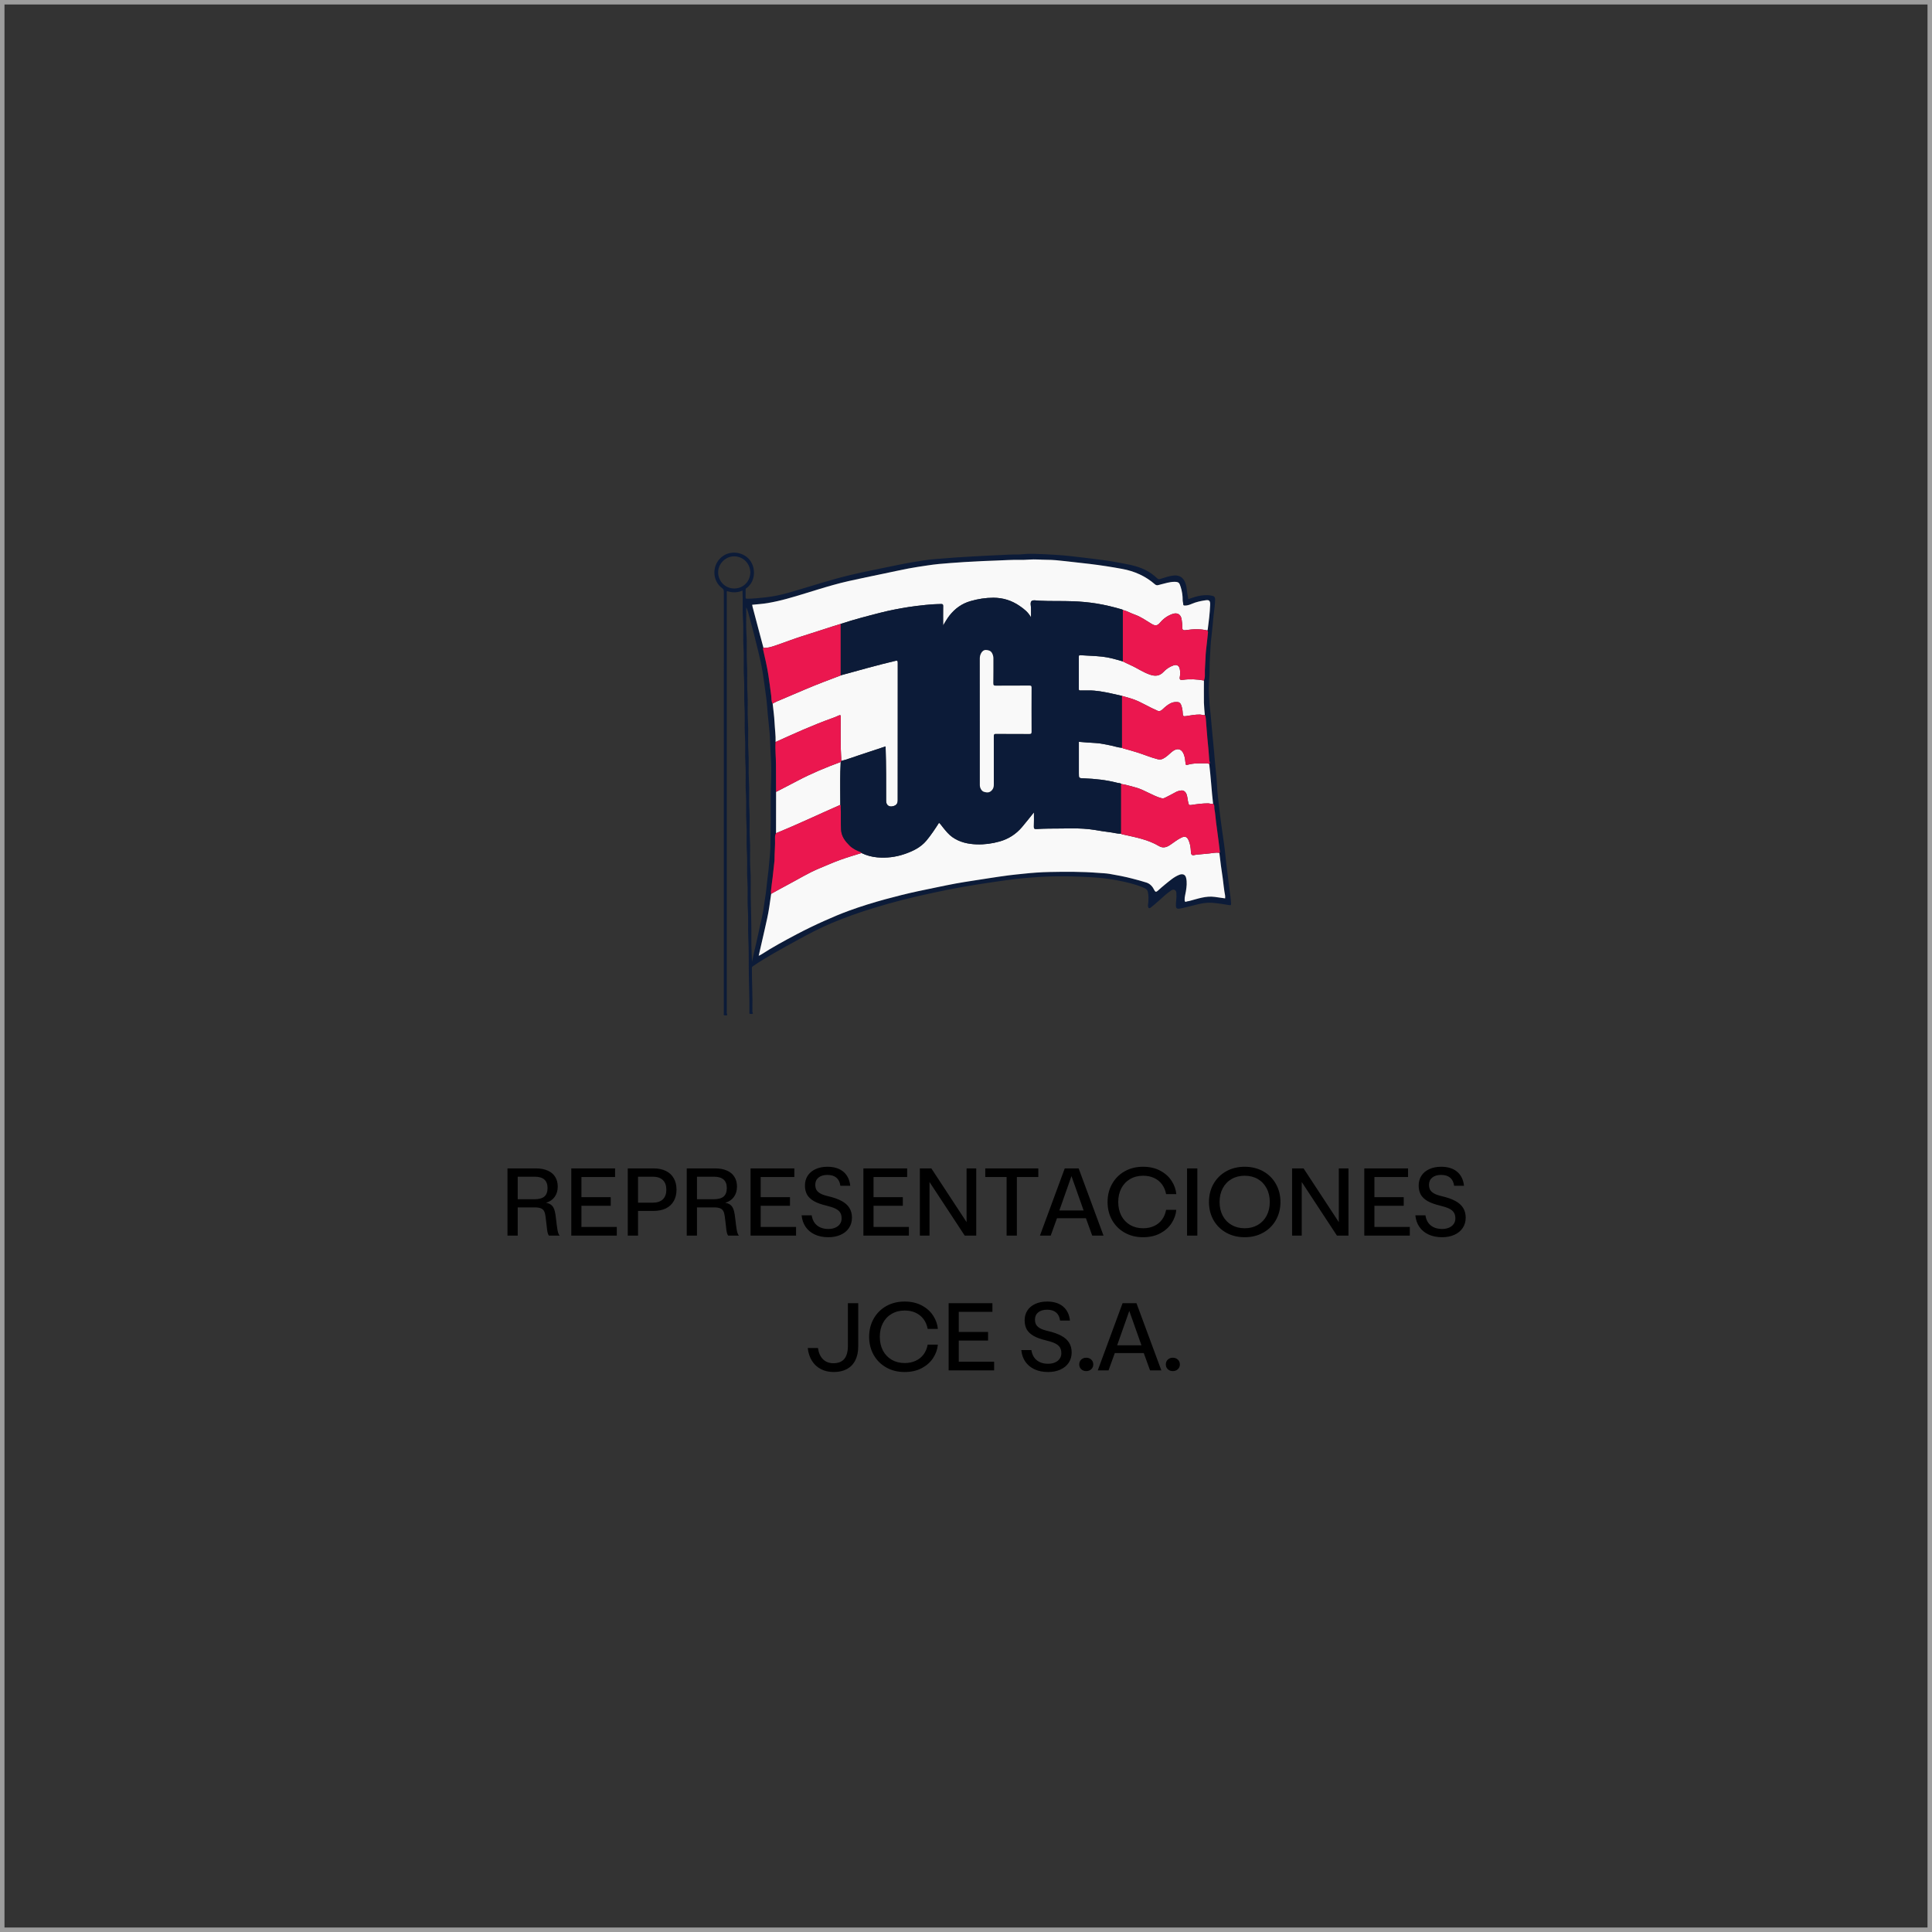 <svg width="430" height="430" viewBox="0 0 430 430" fill="none" xmlns="http://www.w3.org/2000/svg">
<rect x="0" y="0" width="430" height="430" fill="#333333" stroke="none"/>
<rect x="0.5" y="0.5" width="429" height="429" stroke="#9D9D9D"/>
<g clip-path="url(#clip0_218_10340)">
<path d="M273.997 201.107C273.943 200.035 273.769 198.974 273.638 197.913C273.475 196.597 273.306 195.275 273.148 193.959C272.99 192.615 272.811 191.277 272.685 189.928C272.538 188.361 272.272 186.811 272.06 185.249C271.842 183.623 271.591 181.996 271.423 180.359C271.227 178.455 270.922 176.556 270.862 174.636C270.846 174.146 270.797 173.651 270.759 173.156C270.639 171.72 270.454 170.289 270.345 168.853C270.28 167.923 270.187 166.987 270.095 166.063C269.953 164.626 269.833 163.19 269.686 161.76C269.599 160.9 269.561 160.035 269.458 159.181C269.273 157.696 269.158 156.2 269.071 154.709C269.001 153.529 269.017 152.332 269.131 151.135C269.245 149.9 269.191 148.649 269.24 147.404C269.278 146.43 269.354 145.456 269.398 144.477C269.414 144.009 269.441 143.525 269.485 143.052C269.616 141.724 269.768 140.402 269.904 139.075C269.986 138.286 270.029 137.492 270.133 136.709C270.274 135.61 270.427 134.511 270.448 133.401C270.454 132.977 270.274 132.71 269.85 132.607C269.022 132.395 268.179 132.438 267.362 132.547C266.372 132.678 265.419 133.02 264.477 133.358C264.385 132.803 264.292 132.302 264.211 131.802C264.129 131.285 264.118 130.752 263.982 130.251C263.487 128.385 262.36 127.901 260.961 128.119C260.03 128.266 259.116 128.576 258.212 128.864C257.924 128.957 257.782 128.924 257.57 128.728C256.748 127.972 255.85 127.303 254.843 126.813C252.786 125.812 250.532 125.519 248.328 125.1C246.798 124.806 245.247 124.632 243.707 124.42C241.987 124.175 240.261 124.028 238.541 123.805C237.317 123.653 236.087 123.56 234.856 123.484C233.316 123.386 231.77 123.31 230.23 123.272C229.397 123.245 228.564 123.256 227.726 123.348C226.67 123.468 225.598 123.381 224.526 123.446C222.915 123.549 221.298 123.587 219.687 123.674C218.375 123.745 217.069 123.816 215.757 123.892C214.614 123.957 213.465 124.034 212.317 124.104C210.924 124.197 209.536 124.327 208.148 124.431C206.498 124.55 204.882 124.839 203.26 125.105C201.251 125.432 199.259 125.861 197.267 126.269C194.687 126.802 192.096 127.314 189.527 127.918C184.873 129 180.35 130.534 175.762 131.851C174.025 132.351 172.262 132.743 170.455 132.944C169.083 133.091 167.717 133.249 166.34 133.26C166.051 133.26 165.921 133.211 165.942 132.884C165.97 132.368 165.948 131.851 165.948 131.329C165.942 131.165 165.948 131.024 166.106 130.915C168.397 129.348 168.376 125.519 166.062 123.865C164.299 122.608 161.833 122.695 160.265 124.295C158.404 126.182 158.633 129.392 160.712 130.893C161.006 131.105 161.104 131.345 161.104 131.715C161.087 161.292 161.093 190.869 161.093 220.446C161.093 222.148 161.087 223.851 161.098 225.548C161.098 225.69 160.984 225.913 161.202 225.962C161.387 226.011 161.621 226.022 161.784 225.946C161.991 225.853 161.779 225.679 161.762 225.538C161.74 225.38 161.757 225.217 161.757 225.053V132.139C161.757 131.949 161.708 131.747 161.806 131.557C162.971 131.938 164.119 131.938 165.257 131.437C165.371 133.624 165.213 135.784 165.371 137.943C165.523 140.038 165.338 142.149 165.48 144.254C165.627 146.441 165.436 148.638 165.589 150.836C165.73 152.936 165.551 155.041 165.692 157.147C165.839 159.339 165.654 161.537 165.801 163.729C165.948 165.829 165.768 167.934 165.91 170.045C166.057 172.248 165.866 174.462 166.019 176.676C166.16 178.792 165.981 180.919 166.122 183.046C166.269 185.211 166.084 187.393 166.231 189.574C166.378 191.69 166.193 193.812 166.34 195.939C166.487 198.109 166.302 200.285 166.449 202.467C166.59 204.583 166.449 206.704 166.547 208.831C166.672 211.29 166.628 213.755 166.656 216.219C166.683 219.238 166.835 222.252 166.792 225.271C166.786 225.287 166.786 225.304 166.792 225.325C166.808 225.434 166.726 225.614 166.89 225.641C167.096 225.674 167.33 225.728 167.516 225.608C167.63 225.532 167.532 225.391 167.483 225.276C167.45 225.195 167.45 225.102 167.456 225.015C167.532 221.833 167.341 218.656 167.341 215.479C167.341 215.289 167.379 215.185 167.554 215.06C169.083 214.005 170.678 213.058 172.284 212.128C173.9 211.187 175.549 210.3 177.188 209.397C179.817 207.95 182.467 206.547 185.233 205.393C188.275 204.12 191.394 203.027 194.551 202.064C196.619 201.433 198.699 200.851 200.794 200.307C203.162 199.698 205.546 199.154 207.941 198.653C209.824 198.256 211.713 197.854 213.612 197.522C215.175 197.244 216.742 196.978 218.31 196.733C220.171 196.439 222.038 196.184 223.905 195.912C225.505 195.678 227.111 195.504 228.722 195.373C230.573 195.221 232.429 195.09 234.29 195.058C237.083 195.003 239.88 195.068 242.678 195.232C244.632 195.346 246.564 195.531 248.486 195.901C250.527 196.287 252.557 196.744 254.484 197.549C254.892 197.723 255.339 197.957 255.458 198.441C255.665 199.257 255.627 200.1 255.567 200.927C255.545 201.205 255.453 201.482 255.513 201.76C255.616 202.2 255.785 202.244 256.15 201.966C257.298 201.085 258.332 200.073 259.426 199.127C259.834 198.773 260.275 198.457 260.722 198.153C261.233 197.81 261.772 198.093 261.827 198.708C261.832 198.817 261.816 198.925 261.827 199.034C261.903 199.888 261.701 200.731 261.718 201.585C261.729 202.021 261.876 202.293 262.382 202.244C263.008 202.184 263.607 201.993 264.216 201.857C266.067 201.444 267.874 200.775 269.828 200.938C271.074 201.036 272.299 201.226 273.524 201.439C273.877 201.498 274.019 201.504 273.997 201.107ZM163.422 130.98C161.463 130.991 159.863 129.425 159.835 127.423C159.814 125.437 161.534 123.783 163.444 123.821C165.425 123.865 166.944 125.394 167.004 127.385C166.949 129.441 165.442 130.969 163.422 130.98ZM167.924 211.562C167.739 212.367 167.565 213.178 167.369 214.081C167.325 212.444 167.211 210.92 167.227 209.386C167.265 206.155 167.156 202.918 167.091 199.687C167.053 197.533 167.151 195.368 167.004 193.219C166.857 191.037 167.042 188.856 166.895 186.691C166.748 184.526 166.933 182.366 166.792 180.217C166.639 178.003 166.824 175.784 166.677 173.581C166.541 171.475 166.715 169.365 166.574 167.265C166.427 165.034 166.612 162.804 166.465 160.579C166.324 158.474 166.503 156.363 166.362 154.269C166.209 152.033 166.394 149.803 166.247 147.578C166.111 145.451 166.296 143.329 166.144 141.213C165.997 139.195 166.133 137.187 166.073 135.169C166.443 135.822 166.579 136.551 166.77 137.247C167.477 139.82 168.158 142.393 168.767 144.988C169.165 146.658 169.551 148.334 169.812 150.036C170.085 151.799 170.297 153.572 170.542 155.335C170.705 156.521 170.76 157.718 170.874 158.909C171.01 160.323 171.173 161.738 171.293 163.158C171.347 163.74 171.364 164.322 171.391 164.904C171.44 166.024 171.467 167.151 171.549 168.26C171.685 170.279 171.679 172.297 171.603 174.304C171.451 178.183 171.625 182.061 171.494 185.935C171.451 187.219 171.516 188.502 171.396 189.775C171.239 191.473 171.119 193.17 170.901 194.862C170.76 195.922 170.656 196.994 170.542 198.055C170.417 199.219 170.177 200.367 170.041 201.531C169.802 203.593 169.219 205.578 168.822 207.607C168.561 208.935 168.223 210.246 167.924 211.562ZM272.68 199.948C271.891 199.828 271.129 199.73 270.372 199.622C268.38 199.35 266.557 200.046 264.695 200.53C264.466 200.59 264.222 200.584 263.988 200.693C263.753 200.797 263.683 200.568 263.666 200.34C263.628 199.665 263.846 199.023 263.949 198.37C264.107 197.375 264.232 196.374 263.993 195.384C263.797 194.562 263.138 194.448 262.502 194.693C261.277 195.166 260.324 196.048 259.317 196.847C258.751 197.293 258.218 197.783 257.679 198.262C257.369 198.534 257.151 198.583 256.928 198.131C256.558 197.364 256.019 196.706 255.181 196.434C254.163 196.102 253.123 195.835 252.084 195.563C250.407 195.117 248.698 194.796 246.989 194.503C246.14 194.356 245.269 194.339 244.409 194.269C240.811 193.986 237.208 194.002 233.605 194.078C231.667 194.116 229.724 194.252 227.791 194.465C226.692 194.584 225.587 194.677 224.488 194.824C223.105 195.014 221.723 195.199 220.345 195.422C219.121 195.623 217.891 195.797 216.666 195.993C215.343 196.2 214.015 196.401 212.693 196.646C211.277 196.902 209.862 197.206 208.452 197.495C207.075 197.777 205.698 198.06 204.321 198.354C201.899 198.876 199.499 199.48 197.109 200.128C194.355 200.878 191.634 201.716 188.95 202.695C187.056 203.392 185.194 204.175 183.349 205.007C181.319 205.916 179.327 206.884 177.362 207.918C174.651 209.348 171.952 210.806 169.372 212.476C169.23 212.569 169.061 212.634 168.865 212.726C169.306 210.795 169.753 208.891 170.177 206.982C170.553 205.29 170.966 203.604 171.217 201.879C171.358 200.9 171.5 199.915 171.641 198.931C171.494 198.506 171.641 198.082 171.669 197.663C171.728 196.913 171.864 196.167 171.952 195.411C172.099 194.138 172.235 192.854 172.376 191.576C172.382 191.505 172.382 191.434 172.382 191.364C172.382 189.737 172.561 188.122 172.496 186.495C172.48 186.131 172.539 185.766 172.719 185.44C172.724 182.377 172.724 179.314 172.73 176.252C172.719 174.223 172.714 172.188 172.708 170.153C172.708 168.483 172.501 166.819 172.621 165.143C172.665 163.664 172.452 162.189 172.382 160.715C172.316 159.339 172.109 157.973 171.968 156.603C171.614 156.053 171.728 155.411 171.647 154.818C171.445 153.3 171.249 151.783 171.021 150.27C170.721 148.312 170.259 146.392 169.818 144.461C169.791 144.352 169.807 144.248 169.921 144.189C169.638 143.122 169.35 142.056 169.067 140.99C168.544 139.015 168.022 137.04 167.499 135.071C167.461 134.919 167.439 134.761 167.407 134.603C168.555 134.484 169.725 134.418 170.868 134.223C172.289 133.978 173.693 133.662 175.081 133.281C179.702 132.014 184.215 130.377 188.896 129.327C191.465 128.745 194.056 128.228 196.636 127.684C198.508 127.292 200.375 126.879 202.247 126.52C203.603 126.258 204.969 126.068 206.33 125.861C208.088 125.589 209.851 125.426 211.626 125.306C212.665 125.236 213.705 125.16 214.745 125.089C216.127 125.002 217.51 124.947 218.887 124.871C220.716 124.779 222.55 124.757 224.373 124.648C225.941 124.561 227.514 124.675 229.076 124.55C230.377 124.442 231.661 124.594 232.951 124.594C234.356 124.594 235.771 124.741 237.17 124.904C238.966 125.111 240.762 125.296 242.553 125.513C244.97 125.807 247.365 126.177 249.754 126.618C252.486 127.118 254.952 128.211 257.059 130.056C257.483 130.425 257.902 130.181 258.338 130.077C259.334 129.838 260.303 129.506 261.359 129.495C262.409 129.484 262.491 129.773 262.768 130.589C263.089 131.546 263.231 132.563 263.225 133.586C263.22 133.902 263.362 134.201 263.345 134.527C263.334 134.756 263.547 134.777 263.737 134.777C264.292 134.777 264.804 134.592 265.294 134.38C266.257 133.967 267.275 133.755 268.304 133.602C269.126 133.477 269.365 133.695 269.343 134.576C269.316 135.528 269.224 136.475 269.131 137.421C269.044 138.275 268.913 139.124 268.821 139.978C268.805 140.103 268.794 140.223 268.707 140.321C268.957 140.598 268.843 140.941 268.815 141.235C268.701 142.464 268.532 143.683 268.407 144.907C268.353 145.418 268.326 145.935 268.315 146.441C268.282 147.654 268.13 148.856 268.168 150.069C268.184 150.526 268.151 151.01 267.955 151.451C267.955 153.105 267.934 154.758 267.955 156.412C267.977 157.315 268.086 158.224 268.157 159.132C268.336 159.404 268.353 159.736 268.38 160.035C268.511 161.477 268.576 162.918 268.723 164.354C268.886 165.986 269.05 167.613 269.147 169.245C269.158 169.512 269.414 169.778 269.131 170.034C269.273 171.426 269.447 172.819 269.545 174.223C269.61 175.098 269.681 175.974 269.773 176.85C269.85 177.53 269.92 178.21 269.991 178.885C270.399 179.2 270.209 179.684 270.291 180.076C270.481 181.022 270.53 181.991 270.65 182.954C270.813 184.237 270.993 185.527 271.161 186.811C271.281 187.735 271.395 188.655 271.504 189.579C271.515 189.672 271.483 189.754 271.39 189.803C271.504 190.738 271.608 191.674 271.733 192.61C271.858 193.562 272.011 194.514 272.141 195.466C272.315 196.744 272.419 198.033 272.669 199.306C272.707 199.513 272.675 199.73 272.675 199.948H272.68Z" fill="#0C1B38"/>
<path d="M269.998 178.883C269.622 179.024 269.274 178.801 268.898 178.801C267.625 178.801 266.362 178.975 265.105 179.166C264.626 179.237 264.587 179.079 264.5 178.747C264.326 178.105 264.321 177.436 264.098 176.805C263.891 176.223 263.428 175.88 262.982 175.929C262.557 175.973 262.122 176.06 261.73 176.277C260.962 176.696 260.189 177.115 259.406 177.496C259.144 177.626 258.894 177.751 258.524 177.653C257.528 177.398 256.635 176.93 255.726 176.5C254.714 176.021 253.729 175.494 252.629 175.227C251.617 174.977 250.626 174.623 249.581 174.493C249.336 174.254 248.999 174.319 248.705 174.237C246.25 173.59 243.741 173.329 241.215 173.231C240.121 173.187 240.121 173.22 240.121 172.137V165.104C241.378 165.196 242.609 165.316 243.833 165.37C244.927 165.419 245.978 165.686 247.045 165.881C247.932 166.039 248.781 166.376 249.69 166.436C249.782 166.48 249.875 166.534 249.973 166.561C251.078 166.877 252.188 167.16 253.277 167.519C254.736 167.992 256.145 168.591 257.637 168.971C258.056 169.08 258.453 169.064 258.861 168.857C259.58 168.487 260.14 167.938 260.734 167.41C261.817 166.447 263.009 166.431 263.553 168.101C263.744 168.683 263.809 169.298 263.864 169.902C263.896 170.261 264.01 170.304 264.31 170.217C265.709 169.804 267.151 169.902 268.583 169.885C268.789 169.885 268.958 169.972 269.138 170.032C269.279 171.425 269.454 172.817 269.551 174.221C269.617 175.097 269.688 175.973 269.78 176.848C269.856 177.528 269.927 178.208 269.998 178.883Z" fill="#F9F9F9"/>
<path d="M268.161 159.133C267.78 159.252 267.432 159.035 267.062 159.035C266.049 159.035 265.059 159.198 264.068 159.367C263.344 159.492 263.257 159.405 263.23 158.638C263.208 158.061 263.094 157.495 262.903 156.951C262.778 156.598 262.549 156.293 262.141 156.26C261.581 156.211 261.031 156.266 260.503 156.543C259.855 156.88 259.311 157.343 258.788 157.843C258.418 158.191 258.048 158.431 257.476 158.121C257.134 157.936 256.747 157.789 256.388 157.615C255.419 157.136 254.467 156.614 253.487 156.146C252.273 155.569 250.978 155.232 249.688 154.873C248.926 154.699 248.163 154.52 247.401 154.356C245.72 153.992 244.032 153.66 242.301 153.671C241.67 153.676 241.044 153.665 240.418 153.676C240.184 153.682 240.113 153.611 240.113 153.377C240.119 150.956 240.119 148.541 240.113 146.126C240.113 145.886 240.189 145.821 240.418 145.826C240.968 145.843 241.518 145.892 242.062 145.919C243.14 145.968 244.217 146.022 245.29 146.142C246.874 146.316 248.387 146.757 249.9 147.208C250.482 147.491 251.054 147.785 251.647 148.046C253.149 148.71 254.494 149.694 256.072 150.195C257.123 150.532 258.092 150.472 258.941 149.564C259.556 148.905 260.318 148.378 261.205 148.089C261.951 147.845 262.451 148.171 262.593 148.96C262.685 149.498 262.707 150.026 262.604 150.576C262.473 151.256 262.664 151.402 263.311 151.305C264.868 151.081 266.414 151.185 267.954 151.451C267.954 153.105 267.933 154.759 267.954 156.413C267.976 157.316 268.085 158.224 268.156 159.133H268.161Z" fill="#F9F9F9"/>
<path d="M269.343 134.575C269.316 135.527 269.223 136.473 269.131 137.42C269.044 138.274 268.913 139.123 268.82 139.977C268.804 140.102 268.793 140.221 268.706 140.319C267.144 139.944 265.576 139.998 264.003 140.238C263.29 140.347 263.105 140.194 263.133 139.476C263.16 138.959 263.062 138.453 263.007 137.948C262.877 136.789 262.093 136.267 260.999 136.637C259.905 137.006 258.98 137.659 258.234 138.535C257.624 139.253 257.183 139.384 256.307 138.851C255.088 138.111 253.928 137.273 252.562 136.794C251.664 136.479 250.831 135.989 249.901 135.75C249.857 135.717 249.819 135.674 249.775 135.657C247.87 135.097 245.954 134.624 243.989 134.314C242.264 134.042 240.528 133.884 238.791 133.819C236.298 133.726 233.795 133.824 231.296 133.694C230.709 133.666 229.914 133.481 229.587 133.781C229.217 134.123 229.495 134.923 229.478 135.527C229.462 136.114 229.473 136.702 229.473 137.409C228.825 136.229 227.911 135.527 226.947 134.869C225.189 133.65 223.252 133.041 221.102 133.035C219.365 133.035 217.689 133.302 216.023 133.781C214.058 134.341 212.534 135.456 211.293 137.045C210.787 137.703 210.384 138.415 209.911 139.199C209.911 137.686 209.894 136.277 209.916 134.869C209.922 134.504 209.807 134.433 209.47 134.433C208.316 134.439 207.173 134.52 206.024 134.635C204.745 134.771 203.472 134.907 202.209 135.108C200.113 135.445 198.029 135.837 195.971 136.365C192.999 137.126 190.027 137.888 187.115 138.861C186.555 139.036 185.989 139.199 185.434 139.378C183.098 140.124 180.769 140.896 178.434 141.625C176.605 142.202 174.831 142.909 173.018 143.523C172.016 143.866 171.015 144.252 169.921 144.187C169.638 143.121 169.349 142.055 169.066 140.988C168.544 139.014 168.021 137.039 167.499 135.07C167.461 134.917 167.439 134.76 167.406 134.602C168.555 134.482 169.725 134.417 170.868 134.221C172.289 133.976 173.693 133.661 175.081 133.28C179.702 132.013 184.214 130.375 188.895 129.325C191.464 128.743 194.055 128.226 196.635 127.682C198.508 127.291 200.375 126.877 202.247 126.518C203.602 126.257 204.968 126.067 206.329 125.86C208.087 125.588 209.851 125.425 211.625 125.305C212.665 125.234 213.705 125.158 214.744 125.088C216.127 125 217.509 124.946 218.886 124.87C220.715 124.777 222.549 124.756 224.373 124.647C225.94 124.56 227.513 124.674 229.076 124.549C230.376 124.44 231.661 124.592 232.951 124.592C234.355 124.592 235.771 124.739 237.169 124.903C238.966 125.109 240.762 125.294 242.552 125.512C244.969 125.806 247.364 126.175 249.754 126.616C252.486 127.117 254.952 128.21 257.058 130.054C257.483 130.424 257.902 130.179 258.337 130.076C259.333 129.837 260.302 129.505 261.358 129.494C262.409 129.483 262.49 129.771 262.768 130.587C263.089 131.545 263.231 132.562 263.225 133.585C263.22 133.9 263.361 134.199 263.345 134.526C263.334 134.754 263.546 134.776 263.737 134.776C264.292 134.776 264.804 134.591 265.293 134.379C266.257 133.965 267.275 133.753 268.303 133.601C269.125 133.476 269.365 133.694 269.343 134.575Z" fill="#F9F9F9"/>
<path d="M272.674 199.95C271.885 199.83 271.123 199.732 270.366 199.623C268.374 199.351 266.551 200.048 264.689 200.532C264.46 200.592 264.216 200.586 263.981 200.695C263.747 200.798 263.677 200.57 263.66 200.341C263.622 199.667 263.84 199.025 263.943 198.372C264.101 197.377 264.226 196.376 263.987 195.386C263.791 194.564 263.132 194.45 262.496 194.695C261.271 195.168 260.318 196.049 259.311 196.849C258.745 197.295 258.212 197.785 257.673 198.263C257.363 198.535 257.145 198.584 256.922 198.133C256.552 197.366 256.013 196.708 255.175 196.436C254.157 196.104 253.117 195.837 252.078 195.565C250.401 195.119 248.692 194.798 246.983 194.504C246.134 194.358 245.263 194.341 244.403 194.271C240.805 193.988 237.202 194.004 233.599 194.08C231.661 194.118 229.718 194.254 227.785 194.466C226.686 194.586 225.581 194.679 224.482 194.825C223.099 195.016 221.716 195.201 220.339 195.424C219.115 195.625 217.885 195.799 216.66 195.995C215.337 196.202 214.009 196.403 212.687 196.648C211.271 196.903 209.856 197.208 208.446 197.496C207.069 197.779 205.692 198.062 204.315 198.356C201.893 198.878 199.493 199.482 197.103 200.129C194.349 200.88 191.628 201.718 188.944 202.697C187.05 203.393 185.188 204.177 183.343 205.009C181.313 205.917 179.321 206.886 177.356 207.919C174.645 209.35 171.946 210.808 169.366 212.478C169.224 212.571 169.055 212.636 168.859 212.728C169.3 210.797 169.747 208.893 170.171 206.984C170.547 205.292 170.96 203.605 171.211 201.881C171.352 200.902 171.494 199.917 171.635 198.933C172.909 198.236 174.166 197.524 175.451 196.849C177.748 195.641 179.958 194.254 182.374 193.264C183.915 192.628 185.439 191.942 187.012 191.376C188.569 190.816 190.152 190.343 191.736 189.859C192.841 190.392 194.028 190.713 195.231 190.822C197.299 191.001 199.346 190.767 201.322 190.082C203.161 189.451 204.898 188.629 206.182 187.095C207.222 185.849 208.109 184.5 208.991 183.124C209.361 183.434 209.611 183.842 209.911 184.207C210.537 184.979 211.162 185.757 211.984 186.334C213.596 187.46 215.452 187.862 217.373 187.928C219.098 187.987 220.813 187.753 222.479 187.286C224.449 186.731 226.125 185.659 227.453 184.092C228.341 183.048 229.184 181.96 230.115 180.807C230.115 181.927 230.148 182.939 230.099 183.951C230.077 184.451 230.246 184.533 230.692 184.517C231.601 184.479 232.51 184.413 233.408 184.419C236.826 184.451 240.255 184.158 243.657 184.718C244.74 184.897 245.829 185.093 246.923 185.213C247.772 185.305 248.6 185.572 249.465 185.561C249.688 185.719 249.955 185.735 250.211 185.79C252.867 186.383 255.55 186.878 257.94 188.303C258.756 188.787 259.529 188.635 260.307 188.134C261.2 187.558 262.017 186.856 262.991 186.404C263.726 186.073 264.156 186.225 264.499 186.927C264.901 187.764 265.016 188.667 265.054 189.581C265.081 190.25 265.288 190.452 265.914 190.288C266.148 190.223 266.366 190.218 266.594 190.196C267.421 190.125 268.249 190.049 269.071 189.962C269.844 189.886 270.606 189.696 271.389 189.804C271.504 190.74 271.607 191.676 271.732 192.611C271.858 193.563 272.01 194.515 272.141 195.467C272.315 196.746 272.418 198.035 272.669 199.308C272.707 199.515 272.674 199.732 272.674 199.95Z" fill="#F9F9F9"/>
<path d="M187.028 171.704C186.974 174.179 187.018 176.654 187.028 179.135C182.255 181.229 177.552 183.476 172.719 185.44C172.724 182.377 172.724 179.315 172.73 176.252C174.308 175.436 175.897 174.625 177.465 173.793C180.578 172.145 183.822 170.806 187.116 169.588C187.094 170.295 187.05 171.002 187.034 171.704H187.028Z" fill="#F9F9F9"/>
<path d="M199.804 178.09C199.804 178.847 199.521 179.227 198.808 179.423C197.877 179.684 197.224 179.2 197.224 178.248C197.23 174.321 197.241 170.387 197.115 166.46C197.11 166.362 197.099 166.259 197.094 166.128C195.069 166.797 193.088 167.472 191.096 168.119C189.811 168.532 188.559 169.033 187.242 169.359C187.242 168.38 187.144 167.406 187.128 166.427C187.095 164.142 187.111 161.852 187.122 159.562C187.128 159.208 187.084 159.062 186.687 159.246C186.186 159.486 185.663 159.687 185.141 159.872C180.868 161.401 176.748 163.277 172.622 165.143C172.665 163.664 172.453 162.189 172.382 160.715C172.317 159.339 172.11 157.974 171.969 156.603C172.263 156.45 172.546 156.271 172.845 156.14C174.93 155.248 177.014 154.367 179.099 153.48C181.744 152.354 184.428 151.337 187.117 150.325C187.198 150.292 187.28 150.26 187.362 150.238C191.308 149.155 195.243 148.04 199.227 147.099C199.717 146.985 199.815 147.028 199.815 147.534C199.799 157.723 199.804 167.907 199.804 178.09Z" fill="#F9F9F9"/>
<path d="M271.506 189.579C271.517 189.672 271.485 189.753 271.392 189.802C270.608 189.693 269.846 189.884 269.073 189.96C268.251 190.047 267.424 190.123 266.597 190.194C266.368 190.216 266.15 190.221 265.916 190.286C265.29 190.45 265.084 190.248 265.056 189.579C265.018 188.665 264.904 187.762 264.501 186.924C264.158 186.223 263.728 186.07 262.993 186.402C262.019 186.854 261.203 187.555 260.31 188.132C259.532 188.633 258.759 188.785 257.942 188.301C255.553 186.875 252.869 186.38 250.213 185.787C249.957 185.733 249.691 185.717 249.468 185.559C249.468 182.072 249.468 178.585 249.473 175.098C249.473 174.897 249.375 174.668 249.576 174.494C250.622 174.625 251.612 174.978 252.625 175.229C253.724 175.495 254.709 176.023 255.722 176.501C256.631 176.931 257.523 177.399 258.519 177.655C258.889 177.753 259.14 177.628 259.401 177.497C260.185 177.116 260.958 176.697 261.725 176.278C262.117 176.061 262.553 175.974 262.977 175.93C263.423 175.881 263.886 176.224 264.093 176.806C264.316 177.437 264.322 178.106 264.496 178.748C264.583 179.08 264.621 179.238 265.1 179.167C266.357 178.977 267.62 178.803 268.894 178.803C269.269 178.803 269.618 179.026 269.993 178.884C270.401 179.2 270.211 179.684 270.293 180.076C270.483 181.022 270.532 181.99 270.652 182.953C270.815 184.237 270.995 185.526 271.163 186.81C271.283 187.735 271.398 188.654 271.506 189.579Z" fill="#EB174F"/>
<path d="M268.813 141.235C268.699 142.465 268.53 143.683 268.405 144.907C268.35 145.419 268.323 145.936 268.312 146.441C268.279 147.655 268.127 148.857 268.165 150.07C268.182 150.527 268.149 151.011 267.953 151.452C266.413 151.185 264.867 151.082 263.31 151.305C262.662 151.403 262.472 151.256 262.602 150.576C262.706 150.026 262.684 149.499 262.592 148.96C262.45 148.171 261.949 147.845 261.204 148.09C260.316 148.378 259.554 148.906 258.939 149.564C258.09 150.472 257.121 150.532 256.071 150.195C254.492 149.695 253.148 148.71 251.646 148.046C251.052 147.785 250.481 147.491 249.898 147.208V135.752C250.829 135.991 251.662 136.481 252.56 136.796C253.926 137.275 255.086 138.113 256.305 138.853C257.181 139.386 257.622 139.255 258.232 138.537C258.977 137.661 259.903 137.009 260.997 136.639C262.091 136.269 262.875 136.791 263.005 137.95C263.06 138.456 263.158 138.962 263.13 139.478C263.103 140.196 263.288 140.349 264.001 140.24C265.574 140.001 267.142 139.946 268.704 140.322C268.954 140.599 268.84 140.942 268.813 141.235Z" fill="#EB174F"/>
<path d="M269.135 170.034C268.956 169.974 268.787 169.887 268.58 169.887C267.149 169.904 265.706 169.806 264.307 170.219C264.008 170.306 263.894 170.263 263.861 169.904C263.807 169.3 263.741 168.685 263.551 168.103C263.007 166.433 261.815 166.449 260.731 167.412C260.138 167.94 259.577 168.489 258.859 168.859C258.451 169.066 258.053 169.082 257.634 168.973C256.143 168.593 254.733 167.994 253.274 167.521C252.186 167.162 251.075 166.879 249.971 166.563C249.873 166.536 249.78 166.482 249.688 166.438V154.873C250.977 155.232 252.273 155.569 253.487 156.146C254.466 156.614 255.419 157.136 256.388 157.615C256.747 157.789 257.134 157.936 257.476 158.121C258.048 158.431 258.418 158.191 258.788 157.843C259.311 157.343 259.855 156.88 260.503 156.543C261.031 156.266 261.58 156.211 262.141 156.26C262.549 156.293 262.778 156.598 262.903 156.951C263.094 157.495 263.208 158.061 263.23 158.637C263.257 159.405 263.344 159.492 264.068 159.366C265.059 159.198 266.049 159.029 267.062 159.035C267.432 159.035 267.78 159.252 268.161 159.133C268.341 159.405 268.357 159.736 268.384 160.036C268.515 161.477 268.58 162.919 268.727 164.355C268.89 165.987 269.054 167.613 269.152 169.245C269.163 169.512 269.418 169.779 269.135 170.034Z" fill="#EB174F"/>
<path d="M187.114 138.863V150.325C184.425 151.337 181.742 152.354 179.096 153.48C177.012 154.367 174.927 155.248 172.842 156.141C172.543 156.271 172.26 156.451 171.966 156.603C171.612 156.054 171.727 155.412 171.645 154.819C171.444 153.301 171.248 151.783 171.019 150.271C170.72 148.312 170.257 146.392 169.816 144.461C169.789 144.352 169.805 144.249 169.92 144.189C171.014 144.254 172.015 143.868 173.017 143.525C174.829 142.911 176.604 142.203 178.432 141.627C180.767 140.898 183.097 140.125 185.432 139.38C185.987 139.201 186.553 139.037 187.114 138.863Z" fill="#EB174F"/>
<path d="M191.74 189.857C190.156 190.341 188.572 190.814 187.015 191.375C185.442 191.94 183.918 192.626 182.378 193.262C179.961 194.252 177.751 195.64 175.454 196.847C174.17 197.522 172.912 198.234 171.639 198.931C171.492 198.506 171.639 198.082 171.666 197.663C171.726 196.913 171.862 196.167 171.949 195.411C172.096 194.138 172.232 192.854 172.373 191.576C172.379 191.505 172.379 191.434 172.379 191.364C172.379 189.737 172.558 188.122 172.493 186.495C172.477 186.131 172.537 185.766 172.716 185.44C177.55 183.476 182.252 181.229 187.026 179.135C187.189 179.254 187.108 179.429 187.113 179.581C187.173 181.267 187.097 182.959 187.195 184.656C187.276 186.174 188.12 187.229 189.078 188.187C189.764 188.872 190.678 189.324 191.609 189.661C191.723 189.699 191.734 189.77 191.74 189.857Z" fill="#EB174F"/>
<path d="M187.235 169.359C187.214 169.446 187.224 169.55 187.11 169.588C183.817 170.806 180.573 172.144 177.46 173.793C175.892 174.625 174.303 175.436 172.724 176.252C172.713 174.222 172.708 172.188 172.703 170.153C172.703 168.483 172.496 166.819 172.615 165.143C176.741 163.277 180.862 161.401 185.134 159.872C185.657 159.687 186.179 159.486 186.68 159.246C187.078 159.061 187.121 159.208 187.116 159.562C187.105 161.852 187.088 164.142 187.121 166.427C187.137 167.406 187.235 168.38 187.235 169.359Z" fill="#EB174F"/>
<path d="M240.416 145.826C240.966 145.843 241.515 145.892 242.06 145.919C243.137 145.968 244.215 146.022 245.287 146.142C246.871 146.316 248.384 146.757 249.898 147.208V135.752C249.854 135.719 249.816 135.675 249.772 135.659C247.867 135.099 245.951 134.626 243.986 134.315C242.261 134.043 240.525 133.886 238.788 133.82C236.295 133.728 233.792 133.826 231.293 133.695C230.705 133.668 229.911 133.483 229.584 133.782C229.214 134.125 229.492 134.925 229.475 135.529C229.459 136.116 229.47 136.704 229.47 137.411C228.822 136.23 227.908 135.529 226.944 134.87C225.186 133.652 223.249 133.043 221.099 133.037C219.362 133.037 217.686 133.304 216.02 133.782C214.055 134.343 212.531 135.458 211.29 137.046C210.784 137.705 210.381 138.417 209.908 139.201C209.908 137.688 209.891 136.279 209.913 134.87C209.919 134.506 209.804 134.435 209.467 134.435C208.313 134.441 207.17 134.522 206.021 134.636C204.742 134.772 203.469 134.908 202.206 135.11C200.11 135.447 198.026 135.839 195.968 136.366C192.996 137.128 190.024 137.89 187.112 138.863V150.325C187.194 150.293 187.276 150.26 187.357 150.238C191.303 149.156 195.239 148.04 199.223 147.099C199.713 146.985 199.811 147.029 199.811 147.535C199.795 157.724 199.8 167.907 199.8 178.091C199.8 178.847 199.517 179.228 198.804 179.424C197.873 179.685 197.22 179.201 197.22 178.249C197.225 174.321 197.236 170.388 197.111 166.46C197.106 166.362 197.095 166.259 197.089 166.128C195.065 166.797 193.083 167.472 191.091 168.119C189.807 168.533 188.555 169.033 187.238 169.36C187.216 169.447 187.227 169.55 187.112 169.588C187.091 170.295 187.047 171.003 187.031 171.704C186.976 174.179 187.02 176.655 187.031 179.135C187.194 179.255 187.112 179.429 187.118 179.581C187.178 181.268 187.101 182.96 187.199 184.657C187.281 186.175 188.125 187.23 189.083 188.187C189.769 188.873 190.683 189.324 191.614 189.662C191.728 189.7 191.739 189.77 191.744 189.857C192.849 190.39 194.036 190.711 195.239 190.82C197.307 191 199.354 190.766 201.329 190.08C203.169 189.449 204.906 188.628 206.19 187.094C207.23 185.848 208.117 184.499 208.999 183.123C209.369 183.433 209.619 183.841 209.919 184.205C210.545 184.978 211.17 185.756 211.992 186.332C213.603 187.458 215.46 187.861 217.381 187.926C219.106 187.986 220.821 187.752 222.486 187.284C224.457 186.729 226.133 185.658 227.461 184.091C228.349 183.047 229.192 181.959 230.123 180.805C230.123 181.926 230.156 182.938 230.107 183.95C230.085 184.45 230.254 184.532 230.7 184.515C231.609 184.477 232.518 184.412 233.416 184.417C236.834 184.45 240.263 184.156 243.665 184.717C244.748 184.896 245.837 185.092 246.931 185.212C247.78 185.304 248.608 185.571 249.473 185.56C249.473 182.073 249.473 178.586 249.478 175.099C249.478 174.898 249.38 174.669 249.582 174.495C249.337 174.256 248.999 174.321 248.705 174.239C246.251 173.592 243.741 173.331 241.216 173.233C240.122 173.189 240.122 173.222 240.122 172.139V165.106C241.379 165.198 242.609 165.318 243.834 165.372C244.928 165.421 245.979 165.688 247.045 165.884C247.933 166.041 248.782 166.379 249.691 166.438V154.873C248.929 154.699 248.167 154.519 247.405 154.356C245.723 153.992 244.035 153.66 242.305 153.671C241.673 153.676 241.047 153.665 240.421 153.676C240.187 153.682 240.116 153.611 240.116 153.377C240.122 150.956 240.122 148.541 240.116 146.126C240.116 145.886 240.193 145.821 240.421 145.826H240.416ZM229.59 162.848C229.59 163.24 229.513 163.354 229.1 163.354C226.629 163.332 224.157 163.349 221.681 163.332C221.284 163.327 221.18 163.419 221.186 163.827C221.202 167.407 221.196 170.986 221.191 174.566C221.191 175.001 221.131 175.431 220.832 175.795C220.304 176.432 219.792 176.475 218.976 176.225C218.475 176.073 218.078 175.376 218.078 174.74V160.563C218.078 155.89 218.078 151.217 218.072 146.545C218.072 146.109 218.176 145.729 218.382 145.348C218.627 144.902 219.003 144.641 219.477 144.668C219.994 144.695 220.505 144.831 220.794 145.364C220.984 145.729 221.093 146.093 221.093 146.512C221.082 148.356 221.109 150.2 221.071 152.044C221.06 152.545 221.224 152.61 221.665 152.61C224.136 152.588 226.612 152.605 229.083 152.588C229.464 152.588 229.595 152.654 229.59 153.072C229.568 156.331 229.573 159.59 229.59 162.848Z" fill="#0C1B38"/>
<path d="M229.592 162.846C229.592 163.238 229.515 163.352 229.102 163.352C226.631 163.33 224.16 163.347 221.683 163.33C221.286 163.325 221.182 163.418 221.188 163.825C221.204 167.405 221.199 170.984 221.193 174.564C221.193 174.999 221.133 175.429 220.834 175.793C220.306 176.43 219.794 176.473 218.978 176.223C218.477 176.071 218.08 175.375 218.08 174.738V160.562C218.08 155.889 218.08 151.216 218.074 146.543C218.074 146.108 218.178 145.727 218.384 145.346C218.629 144.9 219.005 144.639 219.479 144.666C219.996 144.693 220.507 144.829 220.796 145.362C220.986 145.727 221.095 146.091 221.095 146.51C221.084 148.354 221.111 150.198 221.073 152.043C221.062 152.543 221.226 152.608 221.667 152.608C224.138 152.587 226.614 152.603 229.085 152.587C229.466 152.587 229.597 152.652 229.592 153.071C229.57 156.329 229.575 159.588 229.592 162.846Z" fill="#F9F9F9"/>
</g>
<path d="M124.036 273.464C124.086 273.836 124.158 274.162 124.251 274.441C124.351 274.714 124.455 274.9 124.562 275H122.178C122.099 274.928 122.02 274.782 121.941 274.56C121.87 274.33 121.812 274.055 121.77 273.732C121.727 273.396 121.669 272.898 121.598 272.239C121.526 271.566 121.465 271.061 121.415 270.725C121.351 270.238 121.247 269.854 121.104 269.575C120.967 269.296 120.735 269.085 120.405 268.941C120.083 268.798 119.621 268.727 119.02 268.727H115.228V275H112.95V260.047H119.256C120.28 260.047 121.157 260.208 121.888 260.53C122.618 260.845 123.173 261.307 123.553 261.916C123.939 262.518 124.133 263.241 124.133 264.086C124.133 264.988 123.907 265.755 123.456 266.385C123.005 267.015 122.357 267.455 121.512 267.706C121.97 267.778 122.339 267.917 122.618 268.125C122.897 268.326 123.116 268.608 123.273 268.974C123.431 269.332 123.553 269.804 123.639 270.392C123.71 270.879 123.775 271.387 123.832 271.917C123.846 272.046 123.871 272.271 123.907 272.594C123.95 272.916 123.993 273.206 124.036 273.464ZM118.934 266.911C119.943 266.911 120.685 266.711 121.157 266.31C121.63 265.901 121.866 265.271 121.866 264.419C121.866 262.736 120.91 261.895 118.998 261.895H115.228V266.911H118.934ZM137.281 275H127.151V260.047H136.895V261.97H129.407V266.449H135.928V268.361H129.407V273.077H137.281V275ZM139.72 275V260.047H145.456C146.537 260.047 147.461 260.24 148.228 260.627C148.994 261.007 149.574 261.551 149.968 262.26C150.369 262.969 150.569 263.807 150.569 264.773C150.569 265.747 150.369 266.589 149.968 267.298C149.574 268.007 148.994 268.555 148.228 268.941C147.461 269.321 146.537 269.511 145.456 269.511H142.008V275H139.72ZM145.273 267.674C146.262 267.674 147.014 267.427 147.529 266.933C148.045 266.431 148.303 265.715 148.303 264.784C148.303 263.853 148.045 263.141 147.529 262.646C147.014 262.145 146.262 261.895 145.273 261.895H142.008V267.674H145.273ZM163.933 273.464C163.983 273.836 164.054 274.162 164.147 274.441C164.248 274.714 164.352 274.9 164.459 275H162.074C161.995 274.928 161.917 274.782 161.838 274.56C161.766 274.33 161.709 274.055 161.666 273.732C161.623 273.396 161.566 272.898 161.494 272.239C161.423 271.566 161.362 271.061 161.312 270.725C161.247 270.238 161.143 269.854 161 269.575C160.864 269.296 160.631 269.085 160.302 268.941C159.979 268.798 159.518 268.727 158.916 268.727H155.124V275H152.847V260.047H159.152C160.176 260.047 161.054 260.208 161.784 260.53C162.515 260.845 163.07 261.307 163.449 261.916C163.836 262.518 164.029 263.241 164.029 264.086C164.029 264.988 163.804 265.755 163.353 266.385C162.901 267.015 162.253 267.455 161.408 267.706C161.867 267.778 162.235 267.917 162.515 268.125C162.794 268.326 163.012 268.608 163.17 268.974C163.327 269.332 163.449 269.804 163.535 270.392C163.607 270.879 163.671 271.387 163.729 271.917C163.743 272.046 163.768 272.271 163.804 272.594C163.847 272.916 163.89 273.206 163.933 273.464ZM158.83 266.911C159.84 266.911 160.581 266.711 161.054 266.31C161.526 265.901 161.763 265.271 161.763 264.419C161.763 262.736 160.807 261.895 158.895 261.895H155.124V266.911H158.83ZM177.178 275H167.048V260.047H176.791V261.97H169.304V266.449H175.824V268.361H169.304V273.077H177.178V275ZM184.364 275.365C183.226 275.365 182.223 275.165 181.356 274.764C180.497 274.363 179.813 273.797 179.305 273.066C178.803 272.329 178.506 271.469 178.413 270.488H180.658C180.801 271.455 181.195 272.203 181.84 272.733C182.492 273.263 183.337 273.528 184.375 273.528C184.948 273.528 185.456 273.432 185.9 273.238C186.352 273.045 186.699 272.773 186.942 272.422C187.193 272.064 187.318 271.652 187.318 271.187C187.318 270.649 187.207 270.209 186.985 269.865C186.771 269.521 186.42 269.231 185.933 268.995C185.446 268.759 184.772 268.537 183.913 268.329C182.767 268.057 181.847 267.724 181.152 267.33C180.458 266.929 179.949 266.449 179.627 265.891C179.312 265.325 179.154 264.641 179.154 263.839C179.154 263.022 179.358 262.299 179.767 261.669C180.182 261.039 180.766 260.552 181.518 260.208C182.277 259.857 183.154 259.682 184.149 259.682C185.632 259.682 186.813 260.047 187.694 260.777C188.575 261.508 189.091 262.553 189.241 263.914H187.039C186.939 263.126 186.645 262.528 186.158 262.12C185.671 261.705 185.005 261.497 184.16 261.497C183.322 261.497 182.66 261.694 182.173 262.088C181.693 262.482 181.453 263.015 181.453 263.688C181.453 264.132 181.539 264.512 181.711 264.827C181.89 265.135 182.184 265.404 182.592 265.633C183 265.862 183.559 266.059 184.268 266.224C185.528 266.517 186.545 266.875 187.318 267.298C188.099 267.72 188.675 268.236 189.048 268.845C189.427 269.446 189.617 270.177 189.617 271.036C189.617 271.896 189.395 272.655 188.951 273.313C188.514 273.965 187.898 274.47 187.104 274.828C186.309 275.186 185.396 275.365 184.364 275.365ZM202.293 275H192.163V260.047H201.906V261.97H194.419V266.449H200.939V268.361H194.419V273.077H202.293V275ZM215.13 272.003V260.047H217.278V275H214.711L206.88 263.076V275H204.731V260.047H207.288L215.13 272.003ZM226.323 275H224.035V261.97H219.287V260.047H231.093V261.97H226.323V275ZM245.605 275H243.092L241.695 271.144H235.25L233.854 275H231.458L236.979 260.047H240.073L245.605 275ZM241.18 269.414L238.473 261.766L235.776 269.414H241.18ZM254.393 275.365C252.874 275.365 251.517 275.029 250.321 274.355C249.125 273.682 248.191 272.751 247.518 271.562C246.844 270.367 246.508 269.02 246.508 267.523C246.508 266.027 246.844 264.684 247.518 263.495C248.191 262.299 249.125 261.365 250.321 260.691C251.517 260.018 252.874 259.682 254.393 259.682C255.868 259.682 257.15 259.975 258.238 260.562C259.327 261.143 260.168 261.898 260.763 262.829C261.364 263.753 261.712 264.734 261.805 265.772H259.538C259.381 264.927 259.073 264.201 258.614 263.592C258.156 262.976 257.569 262.503 256.853 262.174C256.144 261.844 255.334 261.68 254.425 261.68C253.329 261.68 252.362 261.927 251.524 262.421C250.687 262.908 250.035 263.595 249.569 264.483C249.111 265.364 248.882 266.378 248.882 267.523C248.882 268.669 249.111 269.686 249.569 270.574C250.035 271.455 250.687 272.143 251.524 272.637C252.362 273.124 253.329 273.367 254.425 273.367C255.334 273.367 256.144 273.202 256.853 272.873C257.569 272.544 258.156 272.075 258.614 271.466C259.073 270.85 259.381 270.119 259.538 269.274H261.805C261.712 270.313 261.364 271.298 260.763 272.229C260.168 273.152 259.327 273.908 258.238 274.495C257.15 275.075 255.868 275.365 254.393 275.365ZM266.488 275H264.2V260.047H266.488V275ZM277.026 275.365C275.494 275.365 274.122 275.029 272.912 274.355C271.709 273.682 270.767 272.751 270.087 271.562C269.414 270.367 269.077 269.02 269.077 267.523C269.077 266.027 269.414 264.684 270.087 263.495C270.767 262.299 271.709 261.365 272.912 260.691C274.122 260.018 275.494 259.682 277.026 259.682C278.559 259.682 279.93 260.018 281.141 260.691C282.351 261.365 283.293 262.299 283.966 263.495C284.646 264.684 284.986 266.027 284.986 267.523C284.986 269.02 284.646 270.367 283.966 271.562C283.293 272.751 282.351 273.682 281.141 274.355C279.93 275.029 278.559 275.365 277.026 275.365ZM277.026 273.367C278.122 273.367 279.092 273.124 279.938 272.637C280.783 272.15 281.438 271.466 281.903 270.585C282.376 269.697 282.612 268.676 282.612 267.523C282.612 266.37 282.376 265.354 281.903 264.473C281.438 263.585 280.783 262.897 279.938 262.41C279.092 261.923 278.122 261.68 277.026 261.68C275.931 261.68 274.96 261.923 274.115 262.41C273.27 262.897 272.611 263.585 272.139 264.473C271.673 265.354 271.44 266.37 271.44 267.523C271.44 268.676 271.673 269.697 272.139 270.585C272.611 271.466 273.27 272.15 274.115 272.637C274.96 273.124 275.931 273.367 277.026 273.367ZM297.974 272.003V260.047H300.122V275H297.555L289.724 263.076V275H287.575V260.047H290.132L297.974 272.003ZM313.775 275H303.646V260.047H313.389V261.97H305.901V266.449H312.422V268.361H305.901V273.077H313.775V275ZM320.962 275.365C319.823 275.365 318.821 275.165 317.954 274.764C317.095 274.363 316.411 273.797 315.902 273.066C315.401 272.329 315.104 271.469 315.011 270.488H317.256C317.399 271.455 317.793 272.203 318.438 272.733C319.089 273.263 319.934 273.528 320.973 273.528C321.546 273.528 322.054 273.432 322.498 273.238C322.949 273.045 323.297 272.773 323.54 272.422C323.791 272.064 323.916 271.652 323.916 271.187C323.916 270.649 323.805 270.209 323.583 269.865C323.368 269.521 323.017 269.231 322.53 268.995C322.043 268.759 321.37 268.537 320.511 268.329C319.365 268.057 318.445 267.724 317.75 267.33C317.055 266.929 316.547 266.449 316.225 265.891C315.91 265.325 315.752 264.641 315.752 263.839C315.752 263.022 315.956 262.299 316.364 261.669C316.78 261.039 317.363 260.552 318.115 260.208C318.874 259.857 319.752 259.682 320.747 259.682C322.229 259.682 323.411 260.047 324.292 260.777C325.173 261.508 325.688 262.553 325.839 263.914H323.637C323.536 263.126 323.243 262.528 322.756 262.12C322.269 261.705 321.603 261.497 320.758 261.497C319.92 261.497 319.257 261.694 318.771 262.088C318.291 262.482 318.051 263.015 318.051 263.688C318.051 264.132 318.137 264.512 318.309 264.827C318.488 265.135 318.781 265.404 319.189 265.633C319.598 265.862 320.156 266.059 320.865 266.224C322.126 266.517 323.143 266.875 323.916 267.298C324.697 267.72 325.273 268.236 325.646 268.845C326.025 269.446 326.215 270.177 326.215 271.036C326.215 271.896 325.993 272.655 325.549 273.313C325.112 273.965 324.496 274.47 323.701 274.828C322.906 275.186 321.993 275.365 320.962 275.365ZM185.567 305.365C184.493 305.365 183.541 305.15 182.71 304.721C181.879 304.291 181.213 303.675 180.712 302.873C180.211 302.071 179.899 301.122 179.777 300.026H182.055C182.198 301.086 182.567 301.917 183.161 302.519C183.756 303.113 184.533 303.41 185.492 303.41C186.566 303.41 187.372 303.091 187.909 302.454C188.446 301.81 188.715 300.828 188.715 299.511V290.047H191.014V299.661C191.014 300.864 190.799 301.892 190.369 302.744C189.947 303.596 189.327 304.248 188.511 304.699C187.694 305.143 186.713 305.365 185.567 305.365ZM201.326 305.365C199.808 305.365 198.451 305.029 197.255 304.355C196.059 303.682 195.124 302.751 194.451 301.562C193.778 300.367 193.441 299.02 193.441 297.523C193.441 296.027 193.778 294.684 194.451 293.495C195.124 292.299 196.059 291.365 197.255 290.691C198.451 290.018 199.808 289.682 201.326 289.682C202.801 289.682 204.083 289.975 205.172 290.562C206.26 291.143 207.102 291.898 207.696 292.829C208.298 293.753 208.645 294.734 208.738 295.772H206.472C206.314 294.927 206.006 294.201 205.548 293.592C205.09 292.976 204.502 292.503 203.786 292.174C203.077 291.844 202.268 291.68 201.358 291.68C200.263 291.68 199.296 291.927 198.458 292.421C197.62 292.908 196.968 293.595 196.503 294.483C196.045 295.364 195.815 296.378 195.815 297.523C195.815 298.669 196.045 299.686 196.503 300.574C196.968 301.455 197.62 302.143 198.458 302.637C199.296 303.124 200.263 303.367 201.358 303.367C202.268 303.367 203.077 303.202 203.786 302.873C204.502 302.544 205.09 302.075 205.548 301.466C206.006 300.85 206.314 300.119 206.472 299.274H208.738C208.645 300.313 208.298 301.298 207.696 302.229C207.102 303.152 206.26 303.908 205.172 304.495C204.083 305.075 202.801 305.365 201.326 305.365ZM221.264 305H211.134V290.047H220.877V291.97H213.39V296.449H219.91V298.361H213.39V303.077H221.264V305ZM233.263 305.365C232.124 305.365 231.121 305.165 230.255 304.764C229.396 304.363 228.712 303.797 228.203 303.066C227.702 302.329 227.405 301.469 227.312 300.488H229.557C229.7 301.455 230.094 302.203 230.738 302.733C231.39 303.263 232.235 303.528 233.273 303.528C233.846 303.528 234.355 303.432 234.799 303.238C235.25 303.045 235.597 302.773 235.841 302.422C236.091 302.064 236.217 301.652 236.217 301.187C236.217 300.649 236.106 300.209 235.884 299.865C235.669 299.521 235.318 299.231 234.831 298.995C234.344 298.759 233.671 298.537 232.812 298.329C231.666 298.057 230.745 297.724 230.051 297.33C229.356 296.929 228.848 296.449 228.525 295.891C228.21 295.325 228.053 294.641 228.053 293.839C228.053 293.022 228.257 292.299 228.665 291.669C229.08 291.039 229.664 290.552 230.416 290.208C231.175 289.857 232.052 289.682 233.048 289.682C234.53 289.682 235.712 290.047 236.593 290.777C237.474 291.508 237.989 292.553 238.14 293.914H235.938C235.837 293.126 235.544 292.528 235.057 292.12C234.57 291.705 233.904 291.497 233.059 291.497C232.221 291.497 231.558 291.694 231.071 292.088C230.591 292.482 230.352 293.015 230.352 293.688C230.352 294.132 230.438 294.512 230.609 294.827C230.788 295.135 231.082 295.404 231.49 295.633C231.898 295.862 232.457 296.059 233.166 296.224C234.426 296.517 235.443 296.875 236.217 297.298C236.997 297.72 237.574 298.236 237.946 298.845C238.326 299.446 238.516 300.177 238.516 301.036C238.516 301.896 238.294 302.655 237.85 303.313C237.413 303.965 236.797 304.47 236.002 304.828C235.207 305.186 234.294 305.365 233.263 305.365ZM241.76 305.161C241.309 305.161 240.936 305.021 240.643 304.742C240.349 304.463 240.202 304.108 240.202 303.679C240.202 303.242 240.349 302.884 240.643 302.604C240.936 302.325 241.309 302.186 241.76 302.186C242.211 302.186 242.583 302.325 242.877 302.604C243.178 302.884 243.328 303.242 243.328 303.679C243.328 304.108 243.178 304.463 242.877 304.742C242.583 305.021 242.211 305.161 241.76 305.161ZM258.475 305H255.961L254.564 301.144H248.119L246.723 305H244.327L249.849 290.047H252.942L258.475 305ZM254.049 299.414L251.342 291.766L248.646 299.414H254.049ZM261.031 305.161C260.58 305.161 260.208 305.021 259.914 304.742C259.62 304.463 259.474 304.108 259.474 303.679C259.474 303.242 259.62 302.884 259.914 302.604C260.208 302.325 260.58 302.186 261.031 302.186C261.482 302.186 261.855 302.325 262.148 302.604C262.449 302.884 262.6 303.242 262.6 303.679C262.6 304.108 262.449 304.463 262.148 304.742C261.855 305.021 261.482 305.161 261.031 305.161Z" fill="black"/>
<defs>
<clipPath id="clip0_218_10340">
<rect width="115" height="103" fill="white" transform="translate(159 123)"/>
</clipPath>
</defs>
</svg>
